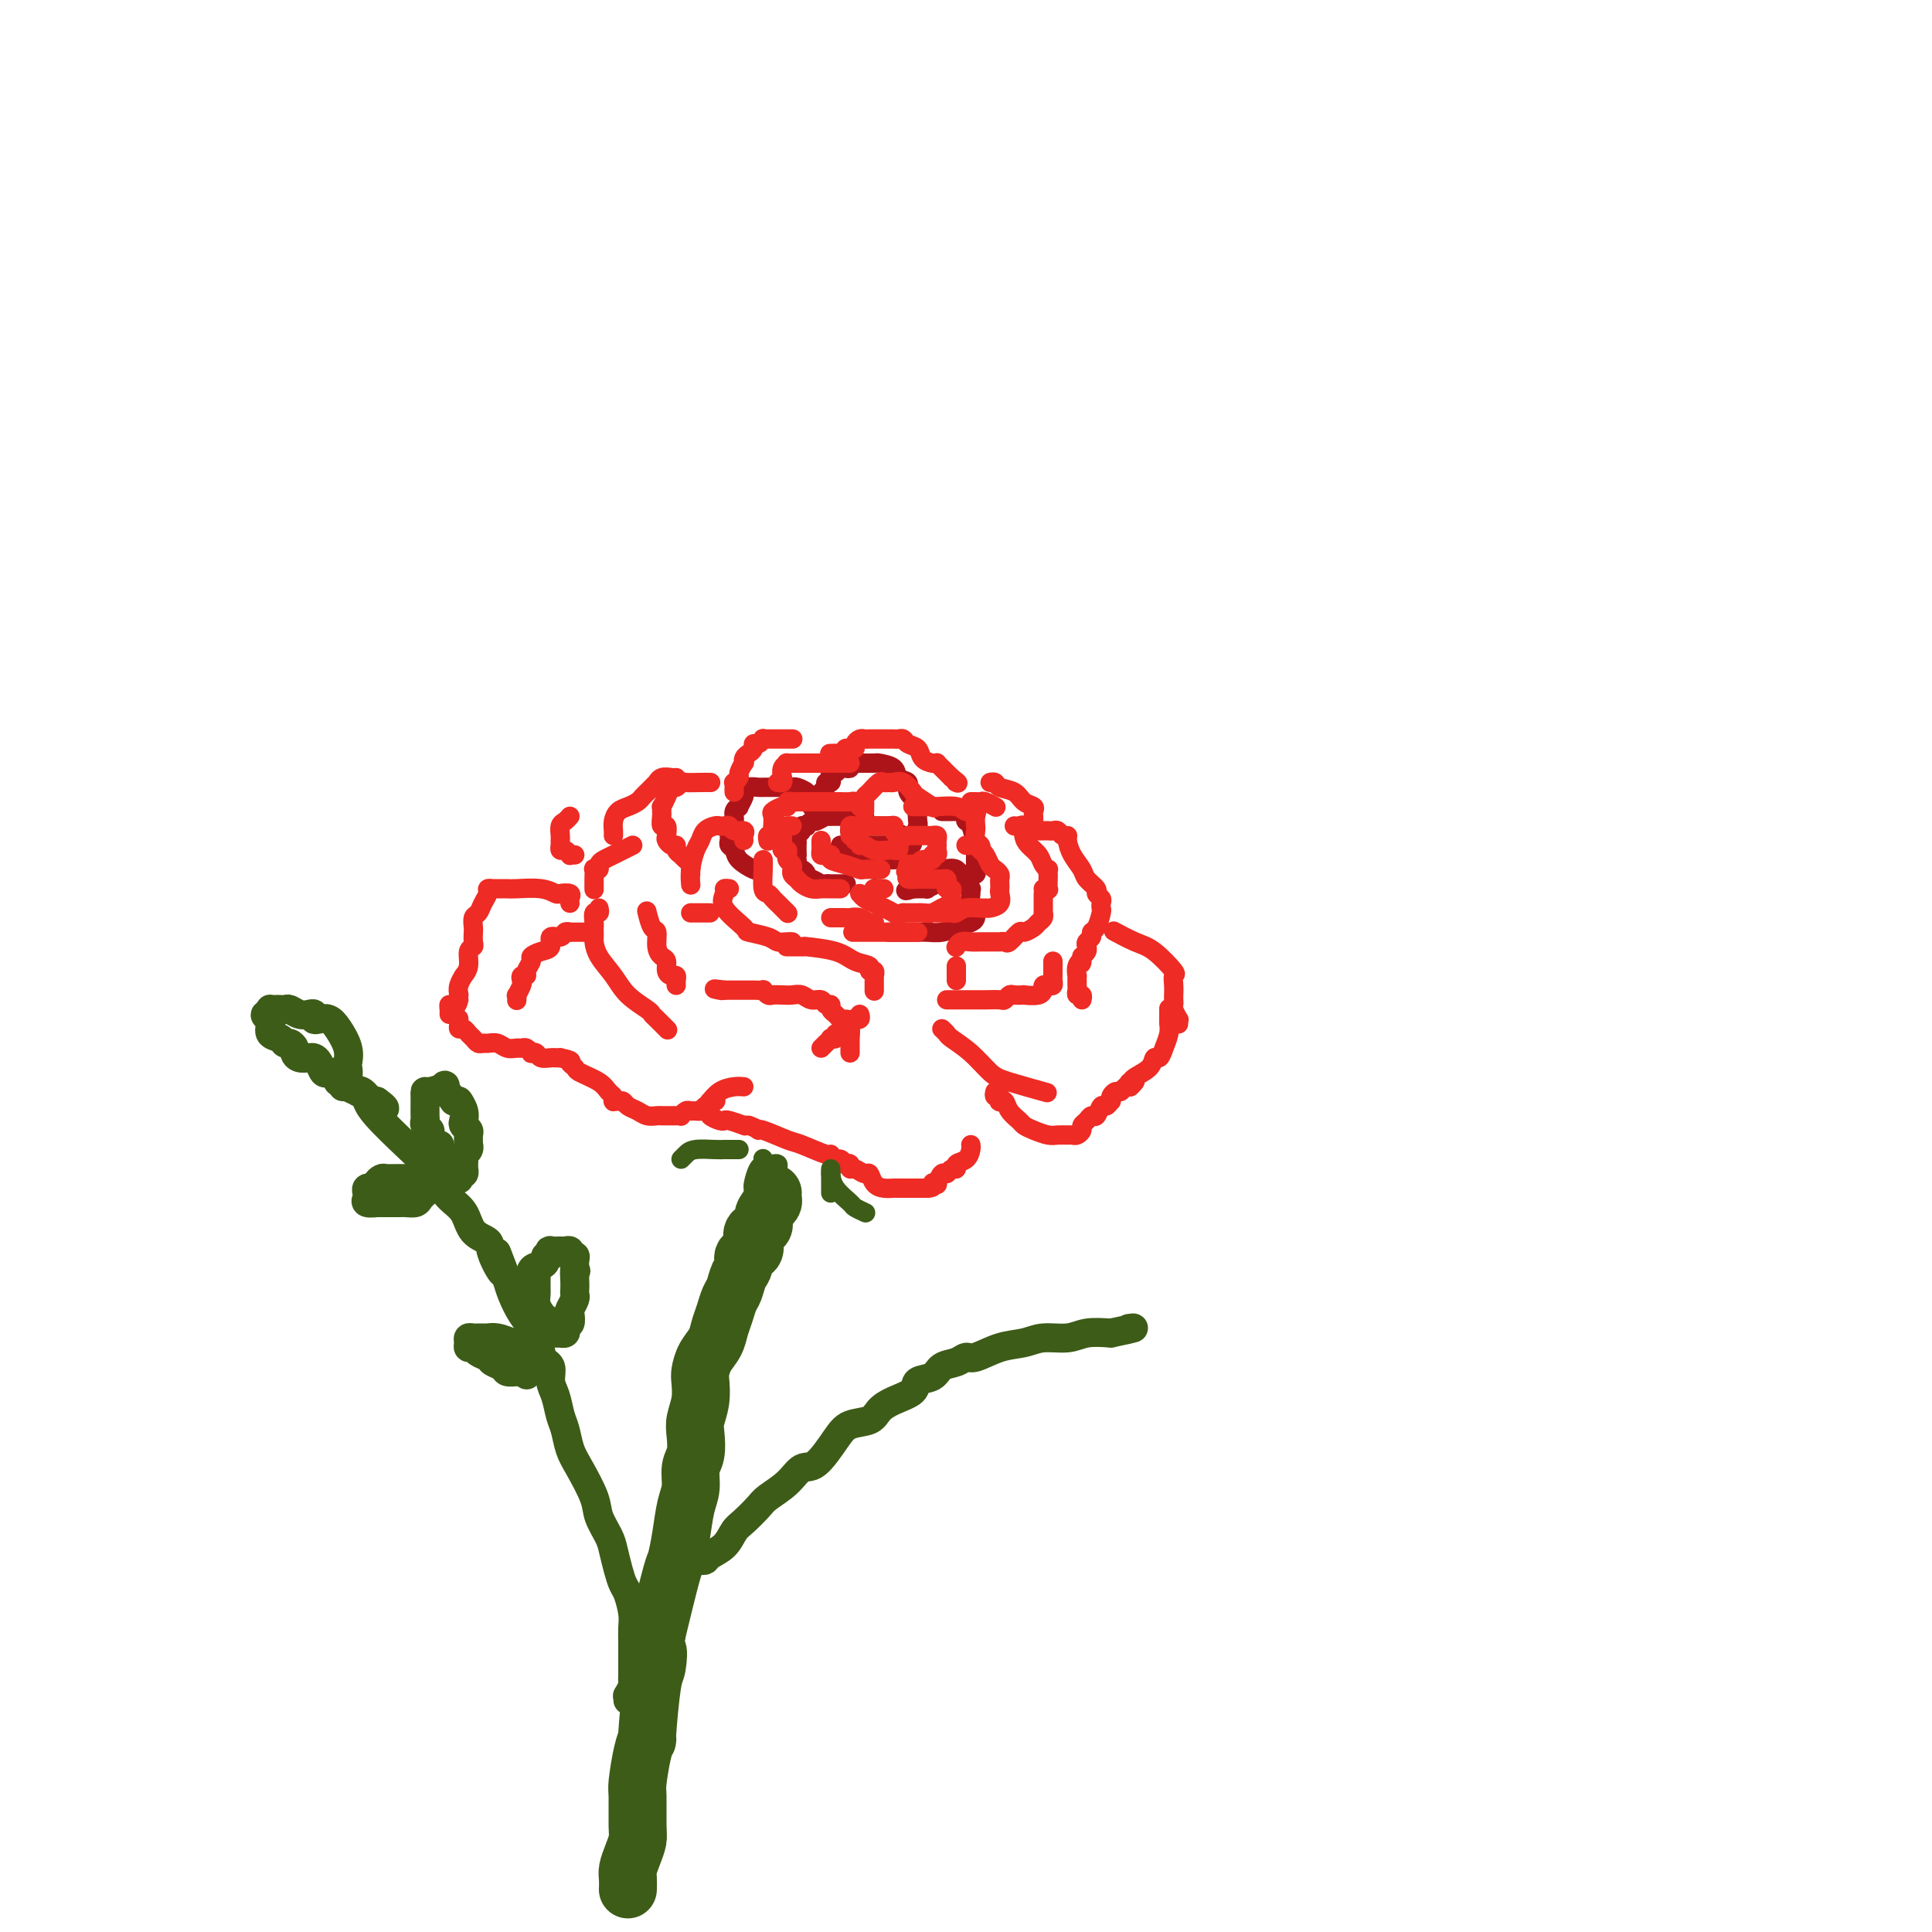 <svg viewBox='0 0 400 400' version='1.1' xmlns='http://www.w3.org/2000/svg' xmlns:xlink='http://www.w3.org/1999/xlink'><g fill='none' stroke='rgb(173,20,25)' stroke-width='4' stroke-linecap='round' stroke-linejoin='round'><path d='M179,169c-0.759,-0.000 -1.517,-0.000 -2,0c-0.483,0.000 -0.689,0.000 -1,0c-0.311,-0.000 -0.726,-0.001 -1,0c-0.274,0.001 -0.406,0.004 -1,0c-0.594,-0.004 -1.650,-0.016 -2,0c-0.350,0.016 0.007,0.061 0,0c-0.007,-0.061 -0.379,-0.226 -1,0c-0.621,0.226 -1.491,0.844 -2,1c-0.509,0.156 -0.657,-0.152 -1,0c-0.343,0.152 -0.880,0.762 -1,1c-0.120,0.238 0.178,0.105 0,0c-0.178,-0.105 -0.832,-0.182 -1,0c-0.168,0.182 0.151,0.622 0,1c-0.151,0.378 -0.773,0.695 -1,1c-0.227,0.305 -0.061,0.597 0,1c0.061,0.403 0.016,0.916 0,1c-0.016,0.084 -0.005,-0.262 0,0c0.005,0.262 0.002,1.131 0,2'/><path d='M165,177c-0.158,1.111 -0.052,0.889 0,1c0.052,0.111 0.052,0.556 0,1c-0.052,0.444 -0.156,0.889 0,1c0.156,0.111 0.570,-0.110 1,0c0.430,0.110 0.874,0.551 1,1c0.126,0.449 -0.068,0.905 0,1c0.068,0.095 0.398,-0.171 1,0c0.602,0.171 1.475,0.778 2,1c0.525,0.222 0.701,0.060 1,0c0.299,-0.060 0.719,-0.016 1,0c0.281,0.016 0.422,0.004 1,0c0.578,-0.004 1.594,-0.001 2,0c0.406,0.001 0.203,0.001 0,0'/><path d='M168,167c0.312,0.089 0.623,0.179 1,0c0.377,-0.179 0.818,-0.626 1,-1c0.182,-0.374 0.105,-0.674 0,-1c-0.105,-0.326 -0.238,-0.679 0,-1c0.238,-0.321 0.848,-0.612 1,-1c0.152,-0.388 -0.152,-0.874 0,-1c0.152,-0.126 0.762,0.106 1,0c0.238,-0.106 0.105,-0.550 0,-1c-0.105,-0.450 -0.182,-0.904 0,-1c0.182,-0.096 0.622,0.167 1,0c0.378,-0.167 0.693,-0.763 1,-1c0.307,-0.237 0.605,-0.116 1,0c0.395,0.116 0.888,0.227 1,0c0.112,-0.227 -0.155,-0.794 0,-1c0.155,-0.206 0.732,-0.053 1,0c0.268,0.053 0.227,0.007 1,0c0.773,-0.007 2.359,0.025 3,0c0.641,-0.025 0.338,-0.106 1,0c0.662,0.106 2.290,0.400 3,1c0.710,0.600 0.502,1.507 1,2c0.498,0.493 1.702,0.574 2,1c0.298,0.426 -0.312,1.198 0,2c0.312,0.802 1.545,1.635 2,2c0.455,0.365 0.132,0.263 0,1c-0.132,0.737 -0.074,2.314 0,3c0.074,0.686 0.164,0.482 0,1c-0.164,0.518 -0.582,1.759 -1,3'/><path d='M189,174c-0.167,1.333 -0.083,0.667 0,0'/><path d='M174,175c0.756,0.309 1.512,0.618 2,1c0.488,0.382 0.710,0.838 1,1c0.290,0.162 0.650,0.029 1,0c0.350,-0.029 0.689,0.045 1,0c0.311,-0.045 0.594,-0.208 1,0c0.406,0.208 0.936,0.788 1,1c0.064,0.212 -0.337,0.057 0,0c0.337,-0.057 1.414,-0.015 2,0c0.586,0.015 0.683,0.005 1,0c0.317,-0.005 0.856,-0.004 1,0c0.144,0.004 -0.105,0.012 0,0c0.105,-0.012 0.564,-0.045 1,0c0.436,0.045 0.848,0.166 1,0c0.152,-0.166 0.043,-0.619 0,-1c-0.043,-0.381 -0.022,-0.691 0,-1'/><path d='M187,176c2.009,-0.085 0.531,-0.796 0,-1c-0.531,-0.204 -0.113,0.099 0,0c0.113,-0.099 -0.077,-0.601 0,-1c0.077,-0.399 0.420,-0.695 0,-1c-0.420,-0.305 -1.603,-0.618 -2,-1c-0.397,-0.382 -0.007,-0.834 0,-1c0.007,-0.166 -0.369,-0.045 -1,0c-0.631,0.045 -1.518,0.016 -2,0c-0.482,-0.016 -0.560,-0.018 -1,0c-0.440,0.018 -1.242,0.056 -2,0c-0.758,-0.056 -1.473,-0.207 -2,0c-0.527,0.207 -0.865,0.774 -1,1c-0.135,0.226 -0.068,0.113 0,0'/><path d='M167,165c0.205,-0.309 0.411,-0.619 0,-1c-0.411,-0.381 -1.437,-0.834 -2,-1c-0.563,-0.166 -0.662,-0.044 -1,0c-0.338,0.044 -0.916,0.012 -1,0c-0.084,-0.012 0.328,-0.003 0,0c-0.328,0.003 -1.394,0.001 -2,0c-0.606,-0.001 -0.753,0.000 -1,0c-0.247,-0.000 -0.594,-0.001 -1,0c-0.406,0.001 -0.869,0.004 -1,0c-0.131,-0.004 0.071,-0.013 0,0c-0.071,0.013 -0.415,0.050 -1,0c-0.585,-0.050 -1.409,-0.186 -2,0c-0.591,0.186 -0.947,0.693 -1,1c-0.053,0.307 0.197,0.414 0,1c-0.197,0.586 -0.841,1.649 -1,2c-0.159,0.351 0.168,-0.012 0,0c-0.168,0.012 -0.830,0.398 -1,1c-0.170,0.602 0.150,1.418 0,2c-0.150,0.582 -0.772,0.929 -1,1c-0.228,0.071 -0.062,-0.136 0,0c0.062,0.136 0.020,0.613 0,1c-0.020,0.387 -0.018,0.684 0,1c0.018,0.316 0.054,0.652 0,1c-0.054,0.348 -0.197,0.706 0,1c0.197,0.294 0.733,0.522 1,1c0.267,0.478 0.264,1.206 1,2c0.736,0.794 2.210,1.656 3,2c0.790,0.344 0.895,0.172 1,0'/><path d='M157,180c1.000,1.167 0.500,0.583 0,0'/><path d='M195,168c0.341,0.000 0.683,0.000 1,0c0.317,-0.000 0.611,-0.001 1,0c0.389,0.001 0.875,0.003 1,0c0.125,-0.003 -0.111,-0.011 0,0c0.111,0.011 0.568,0.042 1,0c0.432,-0.042 0.837,-0.155 1,0c0.163,0.155 0.082,0.580 0,1c-0.082,0.420 -0.166,0.837 0,1c0.166,0.163 0.580,0.072 1,1c0.420,0.928 0.844,2.874 1,4c0.156,1.126 0.043,1.430 0,2c-0.043,0.570 -0.017,1.406 0,2c0.017,0.594 0.024,0.947 0,1c-0.024,0.053 -0.078,-0.193 0,0c0.078,0.193 0.290,0.826 0,1c-0.290,0.174 -1.082,-0.111 -2,0c-0.918,0.111 -1.962,0.618 -3,1c-1.038,0.382 -2.071,0.638 -3,1c-0.929,0.362 -1.754,0.829 -2,1c-0.246,0.171 0.089,0.046 0,0c-0.089,-0.046 -0.601,-0.012 -1,0c-0.399,0.012 -0.685,0.004 -1,0c-0.315,-0.004 -0.657,-0.002 -1,0'/><path d='M189,184c-2.244,0.778 -1.356,0.222 -1,0c0.356,-0.222 0.178,-0.111 0,0'/><path d='M192,180c0.281,-0.017 0.563,-0.033 1,0c0.437,0.033 1.030,0.117 2,0c0.970,-0.117 2.316,-0.434 3,0c0.684,0.434 0.705,1.618 1,2c0.295,0.382 0.864,-0.039 1,0c0.136,0.039 -0.161,0.539 0,1c0.161,0.461 0.779,0.883 1,1c0.221,0.117 0.045,-0.071 0,0c-0.045,0.071 0.041,0.400 0,1c-0.041,0.600 -0.208,1.470 0,2c0.208,0.530 0.793,0.719 1,1c0.207,0.281 0.037,0.653 0,1c-0.037,0.347 0.061,0.667 0,1c-0.061,0.333 -0.279,0.678 -1,1c-0.721,0.322 -1.943,0.622 -3,1c-1.057,0.378 -1.947,0.833 -3,1c-1.053,0.167 -2.268,0.045 -3,0c-0.732,-0.045 -0.980,-0.012 -2,0c-1.020,0.012 -2.813,0.003 -4,0c-1.187,-0.003 -1.768,-0.001 -2,0c-0.232,0.001 -0.116,0.000 0,0'/><path d='M184,175c-0.485,-0.000 -0.970,-0.000 -1,0c-0.030,0.000 0.396,0.000 0,0c-0.396,-0.000 -1.613,-0.000 -2,0c-0.387,0.000 0.055,0.000 0,0c-0.055,-0.000 -0.607,-0.001 -1,0c-0.393,0.001 -0.627,0.003 -1,0c-0.373,-0.003 -0.885,-0.012 -1,0c-0.115,0.012 0.165,0.044 0,0c-0.165,-0.044 -0.777,-0.166 -1,0c-0.223,0.166 -0.056,0.619 0,1c0.056,0.381 0.003,0.690 0,1c-0.003,0.310 0.046,0.623 0,1c-0.046,0.377 -0.185,0.819 0,1c0.185,0.181 0.694,0.101 1,0c0.306,-0.101 0.408,-0.223 1,0c0.592,0.223 1.674,0.792 2,1c0.326,0.208 -0.105,0.056 0,0c0.105,-0.056 0.744,-0.016 1,0c0.256,0.016 0.128,0.008 0,0'/></g>
<g fill='none' stroke='rgb(238,43,36)' stroke-width='4' stroke-linecap='round' stroke-linejoin='round'><path d='M177,174c0.443,-0.121 0.885,-0.243 1,0c0.115,0.243 -0.099,0.850 0,1c0.099,0.150 0.509,-0.156 1,0c0.491,0.156 1.064,0.775 2,1c0.936,0.225 2.237,0.056 3,0c0.763,-0.056 0.989,-0.000 1,0c0.011,0.000 -0.193,-0.055 0,0c0.193,0.055 0.784,0.221 1,0c0.216,-0.221 0.058,-0.829 0,-1c-0.058,-0.171 -0.017,0.094 0,0c0.017,-0.094 0.008,-0.547 0,-1'/><path d='M186,174c1.452,-0.182 0.583,-0.637 0,-1c-0.583,-0.363 -0.881,-0.633 -1,-1c-0.119,-0.367 -0.059,-0.830 0,-1c0.059,-0.170 0.118,-0.045 0,0c-0.118,0.045 -0.413,0.012 -1,0c-0.587,-0.012 -1.467,-0.003 -2,0c-0.533,0.003 -0.720,0.001 -1,0c-0.280,-0.001 -0.653,-0.001 -1,0c-0.347,0.001 -0.667,0.003 -1,0c-0.333,-0.003 -0.678,-0.011 -1,0c-0.322,0.011 -0.622,0.042 -1,0c-0.378,-0.042 -0.833,-0.155 -1,0c-0.167,0.155 -0.045,0.580 0,1c0.045,0.420 0.013,0.834 0,1c-0.013,0.166 -0.006,0.083 0,0'/><path d='M170,174c0.002,0.445 0.003,0.890 0,1c-0.003,0.110 -0.011,-0.115 0,0c0.011,0.115 0.039,0.570 0,1c-0.039,0.430 -0.146,0.836 0,1c0.146,0.164 0.544,0.086 1,0c0.456,-0.086 0.971,-0.181 1,0c0.029,0.181 -0.426,0.637 0,1c0.426,0.363 1.733,0.633 3,1c1.267,0.367 2.494,0.830 3,1c0.506,0.170 0.290,0.046 1,0c0.710,-0.046 2.346,-0.013 3,0c0.654,0.013 0.327,0.007 0,0'/><path d='M188,173c0.333,0.000 0.666,0.000 1,0c0.334,-0.000 0.668,-0.001 1,0c0.332,0.001 0.663,0.003 1,0c0.337,-0.003 0.679,-0.011 1,0c0.321,0.011 0.622,0.041 1,0c0.378,-0.041 0.833,-0.152 1,0c0.167,0.152 0.046,0.567 0,1c-0.046,0.433 -0.017,0.886 0,1c0.017,0.114 0.020,-0.109 0,0c-0.020,0.109 -0.065,0.550 0,1c0.065,0.450 0.239,0.909 0,1c-0.239,0.091 -0.890,-0.186 -1,0c-0.110,0.186 0.321,0.834 0,1c-0.321,0.166 -1.393,-0.149 -2,0c-0.607,0.149 -0.750,0.762 -1,1c-0.250,0.238 -0.606,0.103 -1,0c-0.394,-0.103 -0.827,-0.172 -1,0c-0.173,0.172 -0.087,0.586 0,1'/><path d='M188,180c-0.937,1.038 -0.278,0.135 0,0c0.278,-0.135 0.177,0.500 0,1c-0.177,0.500 -0.430,0.866 0,1c0.430,0.134 1.544,0.036 2,0c0.456,-0.036 0.255,-0.010 1,0c0.745,0.010 2.434,0.005 3,0c0.566,-0.005 0.007,-0.012 0,0c-0.007,0.012 0.538,0.041 1,0c0.462,-0.041 0.842,-0.152 1,0c0.158,0.152 0.094,0.565 0,1c-0.094,0.435 -0.220,0.890 0,1c0.220,0.110 0.785,-0.125 1,0c0.215,0.125 0.080,0.612 0,1c-0.080,0.388 -0.105,0.678 0,1c0.105,0.322 0.340,0.675 0,1c-0.340,0.325 -1.253,0.623 -2,1c-0.747,0.377 -1.327,0.833 -2,1c-0.673,0.167 -1.440,0.045 -2,0c-0.560,-0.045 -0.913,-0.012 -1,0c-0.087,0.012 0.092,0.003 0,0c-0.092,-0.003 -0.455,-0.001 -1,0c-0.545,0.001 -1.273,0.000 -2,0'/><path d='M187,189c-1.785,0.419 -1.249,0.466 -2,0c-0.751,-0.466 -2.789,-1.444 -4,-2c-1.211,-0.556 -1.595,-0.688 -2,-1c-0.405,-0.312 -0.830,-0.803 -1,-1c-0.170,-0.197 -0.085,-0.098 0,0'/><path d='M181,184c-0.083,0.000 -0.167,0.000 0,0c0.167,0.000 0.583,0.000 1,0c0.417,0.000 0.833,0.000 1,0c0.167,0.000 0.083,0.000 0,0'/><path d='M174,184c-0.358,-0.002 -0.716,-0.003 -1,0c-0.284,0.003 -0.496,0.012 -1,0c-0.504,-0.012 -1.302,-0.044 -2,0c-0.698,0.044 -1.297,0.166 -2,0c-0.703,-0.166 -1.509,-0.618 -2,-1c-0.491,-0.382 -0.666,-0.694 -1,-1c-0.334,-0.306 -0.825,-0.607 -1,-1c-0.175,-0.393 -0.033,-0.880 0,-1c0.033,-0.120 -0.044,0.127 0,0c0.044,-0.127 0.209,-0.626 0,-1c-0.209,-0.374 -0.792,-0.621 -1,-1c-0.208,-0.379 -0.042,-0.890 0,-1c0.042,-0.110 -0.041,0.182 0,0c0.041,-0.182 0.207,-0.836 0,-1c-0.207,-0.164 -0.788,0.163 -1,0c-0.212,-0.163 -0.057,-0.814 0,-1c0.057,-0.186 0.015,0.095 0,0c-0.015,-0.095 -0.004,-0.564 0,-1c0.004,-0.436 0.001,-0.839 0,-1c-0.001,-0.161 -0.001,-0.081 0,0'/><path d='M164,171c-0.334,-0.017 -0.668,-0.034 -1,0c-0.332,0.034 -0.663,0.118 -1,0c-0.337,-0.118 -0.679,-0.438 -1,0c-0.321,0.438 -0.622,1.633 -1,2c-0.378,0.367 -0.832,-0.093 -1,0c-0.168,0.093 -0.048,0.741 0,1c0.048,0.259 0.024,0.130 0,0'/><path d='M160,173c-0.001,-0.295 -0.002,-0.589 0,-1c0.002,-0.411 0.007,-0.937 0,-1c-0.007,-0.063 -0.026,0.338 0,0c0.026,-0.338 0.097,-1.415 0,-2c-0.097,-0.585 -0.363,-0.679 0,-1c0.363,-0.321 1.354,-0.871 2,-1c0.646,-0.129 0.947,0.162 1,0c0.053,-0.162 -0.140,-0.775 0,-1c0.140,-0.225 0.615,-0.060 1,0c0.385,0.060 0.681,0.016 1,0c0.319,-0.016 0.662,-0.004 1,0c0.338,0.004 0.671,0.001 1,0c0.329,-0.001 0.654,-0.000 1,0c0.346,0.000 0.712,0.000 1,0c0.288,-0.000 0.497,-0.001 1,0c0.503,0.001 1.301,0.004 2,0c0.699,-0.004 1.298,-0.015 2,0c0.702,0.015 1.508,0.056 2,0c0.492,-0.056 0.671,-0.207 1,0c0.329,0.207 0.808,0.774 1,1c0.192,0.226 0.096,0.113 0,0'/><path d='M179,168c0.001,-0.446 0.002,-0.892 0,-1c-0.002,-0.108 -0.008,0.121 0,0c0.008,-0.121 0.029,-0.593 0,-1c-0.029,-0.407 -0.110,-0.750 0,-1c0.110,-0.250 0.410,-0.406 1,-1c0.590,-0.594 1.470,-1.625 2,-2c0.530,-0.375 0.710,-0.093 1,0c0.290,0.093 0.691,-0.001 1,0c0.309,0.001 0.525,0.099 1,0c0.475,-0.099 1.210,-0.394 2,0c0.790,0.394 1.634,1.477 2,2c0.366,0.523 0.252,0.487 1,1c0.748,0.513 2.356,1.575 3,2c0.644,0.425 0.322,0.212 0,0'/><path d='M189,167c0.228,0.002 0.455,0.005 1,0c0.545,-0.005 1.407,-0.016 2,0c0.593,0.016 0.915,0.059 2,0c1.085,-0.059 2.932,-0.219 4,0c1.068,0.219 1.358,0.817 2,1c0.642,0.183 1.635,-0.049 2,0c0.365,0.049 0.102,0.380 0,1c-0.102,0.620 -0.041,1.529 0,2c0.041,0.471 0.064,0.505 0,1c-0.064,0.495 -0.213,1.452 0,2c0.213,0.548 0.788,0.686 1,1c0.212,0.314 0.061,0.804 0,1c-0.061,0.196 -0.030,0.098 0,0'/><path d='M200,175c0.333,0.026 0.667,0.052 1,0c0.333,-0.052 0.666,-0.183 1,0c0.334,0.183 0.668,0.679 1,1c0.332,0.321 0.663,0.467 1,1c0.337,0.533 0.679,1.452 1,2c0.321,0.548 0.622,0.724 1,1c0.378,0.276 0.833,0.650 1,1c0.167,0.350 0.047,0.675 0,1c-0.047,0.325 -0.019,0.651 0,1c0.019,0.349 0.030,0.720 0,1c-0.030,0.280 -0.100,0.468 0,1c0.100,0.532 0.371,1.410 0,2c-0.371,0.590 -1.384,0.894 -2,1c-0.616,0.106 -0.833,0.014 -1,0c-0.167,-0.014 -0.282,0.049 -1,0c-0.718,-0.049 -2.037,-0.209 -3,0c-0.963,0.209 -1.568,0.788 -2,1c-0.432,0.212 -0.690,0.057 -1,0c-0.310,-0.057 -0.671,-0.015 -1,0c-0.329,0.015 -0.627,0.004 -1,0c-0.373,-0.004 -0.821,-0.001 -1,0c-0.179,0.001 -0.090,0.001 0,0'/><path d='M190,193c-0.219,0.000 -0.439,0.000 -1,0c-0.561,0.000 -1.464,0.000 -2,0c-0.536,0.000 -0.705,0.000 -1,0c-0.295,0.000 -0.717,0.000 -1,0c-0.283,0.000 -0.426,0.000 -1,0c-0.574,0.000 -1.578,0.000 -3,0c-1.422,0.000 -3.264,0.000 -4,0c-0.736,0.000 -0.368,0.000 0,0'/><path d='M181,192c0.067,-0.453 0.134,-0.906 0,-1c-0.134,-0.094 -0.470,0.171 -1,0c-0.530,-0.171 -1.255,-0.778 -2,-1c-0.745,-0.222 -1.510,-0.060 -2,0c-0.490,0.060 -0.706,0.016 -1,0c-0.294,-0.016 -0.666,-0.004 -1,0c-0.334,0.004 -0.628,0.001 -1,0c-0.372,-0.001 -0.820,-0.000 -1,0c-0.180,0.000 -0.090,0.000 0,0'/><path d='M163,189c0.089,0.089 0.179,0.178 0,0c-0.179,-0.178 -0.626,-0.622 -1,-1c-0.374,-0.378 -0.675,-0.689 -1,-1c-0.325,-0.311 -0.676,-0.623 -1,-1c-0.324,-0.377 -0.623,-0.819 -1,-1c-0.377,-0.181 -0.833,-0.100 -1,-1c-0.167,-0.900 -0.045,-2.781 0,-4c0.045,-1.219 0.013,-1.777 0,-2c-0.013,-0.223 -0.006,-0.112 0,0'/><path d='M161,162c0.413,0.061 0.826,0.121 1,0c0.174,-0.121 0.108,-0.425 0,-1c-0.108,-0.575 -0.258,-1.422 0,-2c0.258,-0.578 0.925,-0.887 1,-1c0.075,-0.113 -0.443,-0.030 0,0c0.443,0.030 1.845,0.008 3,0c1.155,-0.008 2.061,-0.002 3,0c0.939,0.002 1.912,0.001 3,0c1.088,-0.001 2.293,-0.000 3,0c0.707,0.000 0.916,0.000 1,0c0.084,-0.000 0.042,-0.000 0,0'/><path d='M154,174c-0.054,-0.301 -0.108,-0.603 0,-1c0.108,-0.397 0.380,-0.891 0,-1c-0.380,-0.109 -1.410,0.166 -2,0c-0.590,-0.166 -0.739,-0.775 -1,-1c-0.261,-0.225 -0.633,-0.068 -1,0c-0.367,0.068 -0.728,0.047 -1,0c-0.272,-0.047 -0.455,-0.120 -1,0c-0.545,0.120 -1.453,0.432 -2,1c-0.547,0.568 -0.735,1.393 -1,2c-0.265,0.607 -0.607,0.998 -1,2c-0.393,1.002 -0.837,2.616 -1,4c-0.163,1.384 -0.047,2.538 0,3c0.047,0.462 0.023,0.231 0,0'/><path d='M151,184c-0.455,-0.053 -0.910,-0.106 -1,0c-0.090,0.106 0.186,0.371 0,1c-0.186,0.629 -0.832,1.622 0,3c0.832,1.378 3.144,3.140 4,4c0.856,0.860 0.258,0.819 1,1c0.742,0.181 2.826,0.584 4,1c1.174,0.416 1.438,0.843 2,1c0.562,0.157 1.420,0.042 2,0c0.580,-0.042 0.880,-0.012 1,0c0.120,0.012 0.060,0.006 0,0'/><path d='M163,196c-0.155,0.001 -0.309,0.002 0,0c0.309,-0.002 1.082,-0.008 2,0c0.918,0.008 1.981,0.029 2,0c0.019,-0.029 -1.005,-0.109 0,0c1.005,0.109 4.038,0.406 6,1c1.962,0.594 2.851,1.483 4,2c1.149,0.517 2.557,0.660 3,1c0.443,0.340 -0.077,0.878 0,1c0.077,0.122 0.753,-0.170 1,0c0.247,0.170 0.066,0.802 0,1c-0.066,0.198 -0.018,-0.040 0,0c0.018,0.040 0.005,0.357 0,1c-0.005,0.643 -0.001,1.612 0,2c0.001,0.388 0.001,0.194 0,0'/><path d='M147,189c-0.303,0.000 -0.607,0.000 -1,0c-0.393,0.000 -0.876,0.000 -1,0c-0.124,0.000 0.111,0.000 0,0c-0.111,0.000 -0.568,0.000 -1,0c-0.432,0.000 -0.838,0.000 -1,0c-0.162,0.000 -0.081,0.000 0,0'/><path d='M143,181c0.006,-0.447 0.012,-0.894 0,-1c-0.012,-0.106 -0.041,0.130 0,0c0.041,-0.130 0.150,-0.626 0,-1c-0.150,-0.374 -0.561,-0.626 -1,-1c-0.439,-0.374 -0.905,-0.870 -1,-1c-0.095,-0.130 0.181,0.105 0,0c-0.181,-0.105 -0.819,-0.552 -1,-1c-0.181,-0.448 0.096,-0.899 0,-1c-0.096,-0.101 -0.565,0.146 -1,0c-0.435,-0.146 -0.834,-0.687 -1,-1c-0.166,-0.313 -0.097,-0.398 0,-1c0.097,-0.602 0.222,-1.721 0,-2c-0.222,-0.279 -0.792,0.280 -1,0c-0.208,-0.280 -0.053,-1.401 0,-2c0.053,-0.599 0.003,-0.676 0,-1c-0.003,-0.324 0.041,-0.895 0,-1c-0.041,-0.105 -0.165,0.255 0,0c0.165,-0.255 0.620,-1.126 1,-2c0.380,-0.874 0.686,-1.751 1,-2c0.314,-0.249 0.638,0.129 1,0c0.362,-0.129 0.763,-0.767 1,-1c0.237,-0.233 0.311,-0.063 1,0c0.689,0.063 1.993,0.017 3,0c1.007,-0.017 1.716,-0.005 2,0c0.284,0.005 0.142,0.002 0,0'/><path d='M152,164c-0.009,-0.302 -0.017,-0.604 0,-1c0.017,-0.396 0.061,-0.884 0,-1c-0.061,-0.116 -0.226,0.142 0,0c0.226,-0.142 0.845,-0.682 1,-1c0.155,-0.318 -0.152,-0.414 0,-1c0.152,-0.586 0.763,-1.662 1,-2c0.237,-0.338 0.101,0.063 0,0c-0.101,-0.063 -0.168,-0.590 0,-1c0.168,-0.410 0.571,-0.702 1,-1c0.429,-0.298 0.884,-0.602 1,-1c0.116,-0.398 -0.108,-0.891 0,-1c0.108,-0.109 0.547,0.167 1,0c0.453,-0.167 0.921,-0.777 1,-1c0.079,-0.223 -0.232,-0.060 0,0c0.232,0.060 1.008,0.016 1,0c-0.008,-0.016 -0.801,-0.004 0,0c0.801,0.004 3.194,0.001 4,0c0.806,-0.001 0.025,-0.000 0,0c-0.025,0.000 0.707,0.000 1,0c0.293,-0.000 0.146,-0.000 0,0'/><path d='M172,156c-0.194,0.008 -0.388,0.016 0,0c0.388,-0.016 1.357,-0.057 2,0c0.643,0.057 0.961,0.212 1,0c0.039,-0.212 -0.201,-0.792 0,-1c0.201,-0.208 0.841,-0.046 1,0c0.159,0.046 -0.165,-0.026 0,0c0.165,0.026 0.817,0.151 1,0c0.183,-0.151 -0.104,-0.576 0,-1c0.104,-0.424 0.601,-0.846 1,-1c0.399,-0.154 0.702,-0.041 1,0c0.298,0.041 0.590,0.011 1,0c0.410,-0.011 0.936,-0.003 1,0c0.064,0.003 -0.334,0.001 0,0c0.334,-0.001 1.399,-0.001 2,0c0.601,0.001 0.737,0.004 1,0c0.263,-0.004 0.652,-0.013 1,0c0.348,0.013 0.656,0.049 1,0c0.344,-0.049 0.726,-0.181 1,0c0.274,0.181 0.442,0.676 1,1c0.558,0.324 1.508,0.479 2,1c0.492,0.521 0.526,1.410 1,2c0.474,0.590 1.387,0.882 2,1c0.613,0.118 0.927,0.063 1,0c0.073,-0.063 -0.096,-0.132 0,0c0.096,0.132 0.456,0.466 1,1c0.544,0.534 1.272,1.267 2,2'/><path d='M197,161c1.929,1.464 1.250,1.125 1,1c-0.250,-0.125 -0.071,-0.036 0,0c0.071,0.036 0.036,0.018 0,0'/><path d='M201,166c0.324,-0.008 0.648,-0.016 1,0c0.352,0.016 0.734,0.056 1,0c0.266,-0.056 0.418,-0.207 1,0c0.582,0.207 1.595,0.774 2,1c0.405,0.226 0.203,0.113 0,0'/><path d='M210,171c0.305,0.048 0.610,0.096 1,0c0.390,-0.096 0.864,-0.334 1,0c0.136,0.334 -0.065,1.242 0,2c0.065,0.758 0.396,1.365 1,2c0.604,0.635 1.482,1.298 2,2c0.518,0.702 0.675,1.444 1,2c0.325,0.556 0.819,0.927 1,1c0.181,0.073 0.050,-0.152 0,0c-0.050,0.152 -0.017,0.682 0,1c0.017,0.318 0.018,0.425 0,1c-0.018,0.575 -0.056,1.618 0,2c0.056,0.382 0.208,0.103 0,0c-0.208,-0.103 -0.774,-0.029 -1,0c-0.226,0.029 -0.113,0.015 0,0'/><path d='M216,185c0.001,0.764 0.001,1.528 0,2c-0.001,0.472 -0.004,0.651 0,1c0.004,0.349 0.013,0.867 0,1c-0.013,0.133 -0.049,-0.118 0,0c0.049,0.118 0.183,0.604 0,1c-0.183,0.396 -0.683,0.702 -1,1c-0.317,0.298 -0.452,0.588 -1,1c-0.548,0.412 -1.510,0.948 -2,1c-0.490,0.052 -0.508,-0.378 -1,0c-0.492,0.378 -1.458,1.565 -2,2c-0.542,0.435 -0.659,0.116 -1,0c-0.341,-0.116 -0.906,-0.031 -1,0c-0.094,0.031 0.284,0.007 0,0c-0.284,-0.007 -1.228,0.002 -2,0c-0.772,-0.002 -1.370,-0.014 -2,0c-0.630,0.014 -1.293,0.055 -2,0c-0.707,-0.055 -1.460,-0.207 -2,0c-0.540,0.207 -0.869,0.773 -1,1c-0.131,0.227 -0.066,0.113 0,0'/><path d='M198,200c0.000,0.301 0.000,0.603 0,1c0.000,0.397 0.000,0.890 0,1c0.000,0.110 0.000,-0.163 0,0c0.000,0.163 0.000,0.761 0,1c0.000,0.239 0.000,0.120 0,0'/><path d='M218,199c0.000,0.334 0.001,0.667 0,1c-0.001,0.333 -0.003,0.664 0,1c0.003,0.336 0.011,0.677 0,1c-0.011,0.323 -0.042,0.626 0,1c0.042,0.374 0.155,0.817 0,1c-0.155,0.183 -0.578,0.105 -1,0c-0.422,-0.105 -0.843,-0.238 -1,0c-0.157,0.238 -0.051,0.848 0,1c0.051,0.152 0.045,-0.155 0,0c-0.045,0.155 -0.130,0.773 -1,1c-0.870,0.227 -2.524,0.065 -3,0c-0.476,-0.065 0.225,-0.031 0,0c-0.225,0.031 -1.375,0.061 -2,0c-0.625,-0.061 -0.723,-0.212 -1,0c-0.277,0.212 -0.732,0.789 -1,1c-0.268,0.211 -0.348,0.057 -1,0c-0.652,-0.057 -1.876,-0.015 -3,0c-1.124,0.015 -2.147,0.004 -3,0c-0.853,-0.004 -1.535,-0.001 -2,0c-0.465,0.001 -0.712,0.000 -1,0c-0.288,-0.000 -0.616,-0.000 -1,0c-0.384,0.000 -0.824,0.000 -1,0c-0.176,-0.000 -0.088,-0.000 0,0'/><path d='M178,210c0.119,0.414 0.238,0.828 0,1c-0.238,0.172 -0.833,0.103 -1,0c-0.167,-0.103 0.095,-0.239 0,0c-0.095,0.239 -0.546,0.853 -1,1c-0.454,0.147 -0.910,-0.172 -1,0c-0.090,0.172 0.187,0.834 0,1c-0.187,0.166 -0.839,-0.166 -1,0c-0.161,0.166 0.168,0.828 0,1c-0.168,0.172 -0.832,-0.147 -1,0c-0.168,0.147 0.162,0.761 0,1c-0.162,0.239 -0.814,0.103 -1,0c-0.186,-0.103 0.094,-0.172 0,0c-0.094,0.172 -0.564,0.585 -1,1c-0.436,0.415 -0.839,0.833 -1,1c-0.161,0.167 -0.081,0.084 0,0'/><path d='M176,218c-0.002,-0.174 -0.003,-0.348 0,-1c0.003,-0.652 0.012,-1.782 0,-2c-0.012,-0.218 -0.044,0.474 0,0c0.044,-0.474 0.166,-2.116 0,-3c-0.166,-0.884 -0.618,-1.012 -1,-1c-0.382,0.012 -0.694,0.162 -1,0c-0.306,-0.162 -0.606,-0.636 -1,-1c-0.394,-0.364 -0.882,-0.618 -1,-1c-0.118,-0.382 0.134,-0.891 0,-1c-0.134,-0.109 -0.655,0.181 -1,0c-0.345,-0.181 -0.515,-0.833 -1,-1c-0.485,-0.167 -1.286,0.151 -2,0c-0.714,-0.151 -1.343,-0.772 -2,-1c-0.657,-0.228 -1.343,-0.065 -2,0c-0.657,0.065 -1.285,0.031 -2,0c-0.715,-0.031 -1.518,-0.061 -2,0c-0.482,0.061 -0.644,0.212 -1,0c-0.356,-0.212 -0.907,-0.789 -1,-1c-0.093,-0.211 0.273,-0.057 0,0c-0.273,0.057 -1.187,0.015 -2,0c-0.813,-0.015 -1.527,-0.004 -2,0c-0.473,0.004 -0.704,0.001 -1,0c-0.296,-0.001 -0.657,-0.000 -1,0c-0.343,0.000 -0.670,0.000 -1,0c-0.330,-0.000 -0.665,-0.000 -1,0'/><path d='M150,205c-3.489,-0.467 -1.711,-0.133 -1,0c0.711,0.133 0.356,0.067 0,0'/><path d='M140,204c-0.022,-0.305 -0.044,-0.610 0,-1c0.044,-0.390 0.153,-0.863 0,-1c-0.153,-0.137 -0.567,0.064 -1,0c-0.433,-0.064 -0.886,-0.392 -1,-1c-0.114,-0.608 0.110,-1.494 0,-2c-0.110,-0.506 -0.555,-0.630 -1,-1c-0.445,-0.370 -0.890,-0.986 -1,-2c-0.110,-1.014 0.115,-2.426 0,-3c-0.115,-0.574 -0.569,-0.308 -1,-1c-0.431,-0.692 -0.837,-2.340 -1,-3c-0.163,-0.660 -0.081,-0.330 0,0'/><path d='M131,175c-0.671,0.334 -1.342,0.667 -2,1c-0.658,0.333 -1.305,0.664 -2,1c-0.695,0.336 -1.440,0.677 -2,1c-0.560,0.323 -0.935,0.628 -1,1c-0.065,0.372 0.179,0.811 0,1c-0.179,0.189 -0.780,0.128 -1,0c-0.220,-0.128 -0.059,-0.323 0,0c0.059,0.323 0.016,1.164 0,2c-0.016,0.836 -0.005,1.667 0,2c0.005,0.333 0.002,0.166 0,0'/><path d='M124,188c0.113,0.477 0.226,0.954 0,1c-0.226,0.046 -0.793,-0.338 -1,0c-0.207,0.338 -0.056,1.399 0,2c0.056,0.601 0.016,0.744 0,1c-0.016,0.256 -0.009,0.627 0,1c0.009,0.373 0.020,0.750 0,1c-0.020,0.250 -0.072,0.375 0,1c0.072,0.625 0.268,1.750 1,3c0.732,1.250 2.002,2.624 3,4c0.998,1.376 1.725,2.754 3,4c1.275,1.246 3.099,2.359 4,3c0.901,0.641 0.881,0.811 1,1c0.119,0.189 0.378,0.397 1,1c0.622,0.603 1.606,1.601 2,2c0.394,0.399 0.197,0.200 0,0'/><path d='M212,173c-0.089,-0.423 -0.179,-0.845 0,-1c0.179,-0.155 0.625,-0.042 1,0c0.375,0.042 0.678,0.011 1,0c0.322,-0.011 0.664,-0.004 1,0c0.336,0.004 0.667,0.005 1,0c0.333,-0.005 0.667,-0.016 1,0c0.333,0.016 0.663,0.058 1,0c0.337,-0.058 0.681,-0.217 1,0c0.319,0.217 0.614,0.810 1,1c0.386,0.190 0.861,-0.024 1,0c0.139,0.024 -0.060,0.286 0,1c0.060,0.714 0.379,1.879 1,3c0.621,1.121 1.543,2.198 2,3c0.457,0.802 0.448,1.328 1,2c0.552,0.672 1.664,1.490 2,2c0.336,0.510 -0.105,0.712 0,1c0.105,0.288 0.758,0.662 1,1c0.242,0.338 0.075,0.640 0,1c-0.075,0.360 -0.058,0.779 0,1c0.058,0.221 0.155,0.244 0,1c-0.155,0.756 -0.564,2.244 -1,3c-0.436,0.756 -0.901,0.780 -1,1c-0.099,0.220 0.167,0.636 0,1c-0.167,0.364 -0.766,0.675 -1,1c-0.234,0.325 -0.101,0.664 0,1c0.101,0.336 0.172,0.667 0,1c-0.172,0.333 -0.586,0.666 -1,1'/><path d='M224,198c-0.403,2.365 0.088,1.278 0,1c-0.088,-0.278 -0.756,0.254 -1,1c-0.244,0.746 -0.065,1.705 0,2c0.065,0.295 0.016,-0.075 0,0c-0.016,0.075 -0.001,0.593 0,1c0.001,0.407 -0.014,0.701 0,1c0.014,0.299 0.056,0.602 0,1c-0.056,0.398 -0.211,0.890 0,1c0.211,0.110 0.788,-0.163 1,0c0.212,0.163 0.061,0.761 0,1c-0.061,0.239 -0.030,0.120 0,0'/><path d='M214,170c0.014,-0.336 0.027,-0.671 0,-1c-0.027,-0.329 -0.095,-0.651 0,-1c0.095,-0.349 0.352,-0.724 0,-1c-0.352,-0.276 -1.313,-0.452 -2,-1c-0.687,-0.548 -1.098,-1.467 -2,-2c-0.902,-0.533 -2.293,-0.679 -3,-1c-0.707,-0.321 -0.729,-0.817 -1,-1c-0.271,-0.183 -0.792,-0.052 -1,0c-0.208,0.052 -0.104,0.026 0,0'/><path d='M140,161c-0.228,0.032 -0.456,0.064 -1,0c-0.544,-0.064 -1.402,-0.224 -2,0c-0.598,0.224 -0.934,0.834 -1,1c-0.066,0.166 0.138,-0.110 0,0c-0.138,0.110 -0.617,0.607 -1,1c-0.383,0.393 -0.669,0.682 -1,1c-0.331,0.318 -0.705,0.665 -1,1c-0.295,0.335 -0.510,0.656 -1,1c-0.490,0.344 -1.256,0.709 -2,1c-0.744,0.291 -1.467,0.509 -2,1c-0.533,0.491 -0.875,1.255 -1,2c-0.125,0.745 -0.034,1.470 0,2c0.034,0.530 0.010,0.866 0,1c-0.010,0.134 -0.005,0.067 0,0'/><path d='M121,193c-0.342,-0.001 -0.683,-0.001 -1,0c-0.317,0.001 -0.608,0.005 -1,0c-0.392,-0.005 -0.883,-0.017 -1,0c-0.117,0.017 0.142,0.064 0,0c-0.142,-0.064 -0.685,-0.239 -1,0c-0.315,0.239 -0.404,0.890 -1,1c-0.596,0.110 -1.700,-0.322 -2,0c-0.300,0.322 0.203,1.399 0,2c-0.203,0.601 -1.111,0.725 -2,1c-0.889,0.275 -1.759,0.700 -2,1c-0.241,0.300 0.145,0.476 0,1c-0.145,0.524 -0.823,1.396 -1,2c-0.177,0.604 0.145,0.940 0,1c-0.145,0.060 -0.757,-0.157 -1,0c-0.243,0.157 -0.118,0.687 0,1c0.118,0.313 0.228,0.410 0,1c-0.228,0.590 -0.793,1.674 -1,2c-0.207,0.326 -0.056,-0.104 0,0c0.056,0.104 0.016,0.744 0,1c-0.016,0.256 -0.008,0.128 0,0'/><path d='M118,187c-0.056,-0.312 -0.113,-0.623 0,-1c0.113,-0.377 0.395,-0.819 0,-1c-0.395,-0.181 -1.468,-0.101 -2,0c-0.532,0.101 -0.524,0.223 -1,0c-0.476,-0.223 -1.437,-0.792 -3,-1c-1.563,-0.208 -3.729,-0.056 -5,0c-1.271,0.056 -1.646,0.015 -2,0c-0.354,-0.015 -0.687,-0.005 -1,0c-0.313,0.005 -0.605,0.004 -1,0c-0.395,-0.004 -0.894,-0.009 -1,0c-0.106,0.009 0.179,0.034 0,0c-0.179,-0.034 -0.822,-0.126 -1,0c-0.178,0.126 0.110,0.472 0,1c-0.110,0.528 -0.618,1.240 -1,2c-0.382,0.760 -0.639,1.569 -1,2c-0.361,0.431 -0.828,0.483 -1,1c-0.172,0.517 -0.050,1.499 0,2c0.050,0.501 0.029,0.522 0,1c-0.029,0.478 -0.064,1.414 0,2c0.064,0.586 0.227,0.823 0,1c-0.227,0.177 -0.844,0.295 -1,1c-0.156,0.705 0.151,1.999 0,3c-0.151,1.001 -0.759,1.710 -1,2c-0.241,0.290 -0.116,0.160 0,0c0.116,-0.160 0.224,-0.351 0,0c-0.224,0.351 -0.778,1.243 -1,2c-0.222,0.757 -0.111,1.378 0,2'/><path d='M95,206c-0.884,3.566 -0.093,1.481 0,1c0.093,-0.481 -0.511,0.642 -1,1c-0.489,0.358 -0.863,-0.048 -1,0c-0.137,0.048 -0.037,0.551 0,1c0.037,0.449 0.011,0.842 0,1c-0.011,0.158 -0.005,0.079 0,0'/><path d='M95,211c-0.006,-0.081 -0.013,-0.162 0,0c0.013,0.162 0.045,0.568 0,1c-0.045,0.432 -0.167,0.890 0,1c0.167,0.110 0.622,-0.128 1,0c0.378,0.128 0.678,0.623 1,1c0.322,0.377 0.667,0.636 1,1c0.333,0.364 0.655,0.833 1,1c0.345,0.167 0.712,0.030 1,0c0.288,-0.030 0.497,0.045 1,0c0.503,-0.045 1.300,-0.209 2,0c0.700,0.209 1.302,0.792 2,1c0.698,0.208 1.493,0.042 2,0c0.507,-0.042 0.728,0.040 1,0c0.272,-0.040 0.597,-0.203 1,0c0.403,0.203 0.885,0.772 1,1c0.115,0.228 -0.138,0.114 0,0c0.138,-0.114 0.667,-0.227 1,0c0.333,0.227 0.471,0.793 1,1c0.529,0.207 1.450,0.056 2,0c0.550,-0.056 0.729,-0.016 1,0c0.271,0.016 0.636,0.008 1,0'/><path d='M116,219c3.023,0.640 2.081,0.738 2,1c-0.081,0.262 0.700,0.686 1,1c0.300,0.314 0.119,0.519 1,1c0.881,0.481 2.825,1.239 4,2c1.175,0.761 1.582,1.524 2,2c0.418,0.476 0.847,0.664 1,1c0.153,0.336 0.030,0.821 0,1c-0.030,0.179 0.033,0.051 0,0c-0.033,-0.051 -0.160,-0.025 0,0c0.160,0.025 0.609,0.049 1,0c0.391,-0.049 0.725,-0.171 1,0c0.275,0.171 0.492,0.634 1,1c0.508,0.366 1.306,0.634 2,1c0.694,0.366 1.285,0.830 2,1c0.715,0.170 1.555,0.045 2,0c0.445,-0.045 0.497,-0.011 1,0c0.503,0.011 1.458,-0.001 2,0c0.542,0.001 0.670,0.014 1,0c0.330,-0.014 0.862,-0.057 1,0c0.138,0.057 -0.117,0.212 0,0c0.117,-0.212 0.608,-0.792 1,-1c0.392,-0.208 0.687,-0.045 1,0c0.313,0.045 0.645,-0.026 1,0c0.355,0.026 0.734,0.151 1,0c0.266,-0.151 0.418,-0.579 1,-1c0.582,-0.421 1.595,-0.835 2,-1c0.405,-0.165 0.203,-0.083 0,0'/><path d='M154,225c-0.566,-0.051 -1.133,-0.102 -2,0c-0.867,0.102 -2.036,0.356 -3,1c-0.964,0.644 -1.724,1.678 -2,2c-0.276,0.322 -0.067,-0.068 0,0c0.067,0.068 -0.007,0.593 0,1c0.007,0.407 0.093,0.697 0,1c-0.093,0.303 -0.367,0.621 0,1c0.367,0.379 1.376,0.820 2,1c0.624,0.180 0.863,0.101 1,0c0.137,-0.101 0.171,-0.223 1,0c0.829,0.223 2.454,0.791 3,1c0.546,0.209 0.013,0.060 0,0c-0.013,-0.060 0.493,-0.030 1,0'/><path d='M155,233c1.704,0.566 1.963,0.983 2,1c0.037,0.017 -0.149,-0.364 1,0c1.149,0.364 3.631,1.475 5,2c1.369,0.525 1.623,0.465 3,1c1.377,0.535 3.876,1.664 5,2c1.124,0.336 0.875,-0.120 1,0c0.125,0.120 0.626,0.816 1,1c0.374,0.184 0.622,-0.143 1,0c0.378,0.143 0.888,0.755 1,1c0.112,0.245 -0.174,0.122 0,0c0.174,-0.122 0.806,-0.245 1,0c0.194,0.245 -0.051,0.857 0,1c0.051,0.143 0.398,-0.182 1,0c0.602,0.182 1.460,0.872 2,1c0.540,0.128 0.761,-0.305 1,0c0.239,0.305 0.497,1.350 1,2c0.503,0.650 1.252,0.906 2,1c0.748,0.094 1.495,0.025 2,0c0.505,-0.025 0.768,-0.007 1,0c0.232,0.007 0.433,0.002 1,0c0.567,-0.002 1.499,-0.000 2,0c0.501,0.000 0.572,0.000 1,0c0.428,-0.000 1.214,-0.000 2,0'/><path d='M192,246c1.864,-0.063 1.024,-0.720 1,-1c-0.024,-0.280 0.767,-0.184 1,0c0.233,0.184 -0.091,0.457 0,0c0.091,-0.457 0.597,-1.642 1,-2c0.403,-0.358 0.703,0.112 1,0c0.297,-0.112 0.591,-0.807 1,-1c0.409,-0.193 0.933,0.116 1,0c0.067,-0.116 -0.322,-0.658 0,-1c0.322,-0.342 1.354,-0.483 2,-1c0.646,-0.517 0.905,-1.408 1,-2c0.095,-0.592 0.027,-0.883 0,-1c-0.027,-0.117 -0.014,-0.058 0,0'/><path d='M206,226c-0.111,0.452 -0.223,0.904 0,1c0.223,0.096 0.780,-0.165 1,0c0.220,0.165 0.104,0.755 0,1c-0.104,0.245 -0.197,0.146 0,0c0.197,-0.146 0.685,-0.338 1,0c0.315,0.338 0.458,1.204 1,2c0.542,0.796 1.482,1.520 2,2c0.518,0.480 0.615,0.717 1,1c0.385,0.283 1.059,0.611 2,1c0.941,0.389 2.150,0.837 3,1c0.850,0.163 1.342,0.041 2,0c0.658,-0.041 1.482,0.000 2,0c0.518,-0.000 0.730,-0.041 1,0c0.270,0.041 0.597,0.164 1,0c0.403,-0.164 0.881,-0.616 1,-1c0.119,-0.384 -0.123,-0.699 0,-1c0.123,-0.301 0.610,-0.587 1,-1c0.390,-0.413 0.683,-0.952 1,-1c0.317,-0.048 0.660,0.394 1,0c0.340,-0.394 0.679,-1.625 1,-2c0.321,-0.375 0.625,0.106 1,0c0.375,-0.106 0.821,-0.798 1,-1c0.179,-0.202 0.089,0.086 0,0c-0.089,-0.086 -0.179,-0.545 0,-1c0.179,-0.455 0.625,-0.905 1,-1c0.375,-0.095 0.678,0.167 1,0c0.322,-0.167 0.663,-0.762 1,-1c0.337,-0.238 0.668,-0.119 1,0'/><path d='M234,225c2.015,-1.783 0.553,-1.242 0,-1c-0.553,0.242 -0.198,0.185 0,0c0.198,-0.185 0.238,-0.500 1,-1c0.762,-0.500 2.246,-1.187 3,-2c0.754,-0.813 0.776,-1.752 1,-2c0.224,-0.248 0.648,0.195 1,0c0.352,-0.195 0.630,-1.026 1,-2c0.370,-0.974 0.831,-2.090 1,-3c0.169,-0.910 0.045,-1.615 0,-2c-0.045,-0.385 -0.012,-0.450 0,-1c0.012,-0.550 0.003,-1.586 0,-2c-0.003,-0.414 -0.002,-0.207 0,0'/><path d='M195,213c0.403,0.371 0.806,0.742 1,1c0.194,0.258 0.179,0.402 1,1c0.821,0.598 2.477,1.649 4,3c1.523,1.351 2.913,3.001 4,4c1.087,0.999 1.869,1.346 4,2c2.131,0.654 5.609,1.615 7,2c1.391,0.385 0.696,0.192 0,0'/><path d='M244,212c-0.030,-0.477 -0.061,-0.954 0,-1c0.061,-0.046 0.212,0.339 0,0c-0.212,-0.339 -0.789,-1.403 -1,-2c-0.211,-0.597 -0.057,-0.728 0,-1c0.057,-0.272 0.019,-0.686 0,-1c-0.019,-0.314 -0.017,-0.529 0,-1c0.017,-0.471 0.050,-1.200 0,-2c-0.050,-0.800 -0.182,-1.672 0,-2c0.182,-0.328 0.679,-0.113 0,-1c-0.679,-0.887 -2.532,-2.877 -4,-4c-1.468,-1.123 -2.549,-1.379 -4,-2c-1.451,-0.621 -3.272,-1.606 -4,-2c-0.728,-0.394 -0.364,-0.197 0,0'/><path d='M119,177c-0.445,-0.033 -0.890,-0.065 -1,0c-0.110,0.065 0.114,0.229 0,0c-0.114,-0.229 -0.567,-0.849 -1,-1c-0.433,-0.151 -0.848,0.168 -1,0c-0.152,-0.168 -0.041,-0.822 0,-1c0.041,-0.178 0.014,0.121 0,0c-0.014,-0.121 -0.014,-0.663 0,-1c0.014,-0.337 0.042,-0.469 0,-1c-0.042,-0.531 -0.156,-1.462 0,-2c0.156,-0.538 0.580,-0.683 1,-1c0.420,-0.317 0.834,-0.805 1,-1c0.166,-0.195 0.083,-0.098 0,0'/></g>
<g fill='none' stroke='rgb(61,92,24)' stroke-width='4' stroke-linecap='round' stroke-linejoin='round'><path d='M158,240c-0.022,-0.105 -0.044,-0.210 0,0c0.044,0.210 0.155,0.735 0,1c-0.155,0.265 -0.578,0.270 -1,1c-0.422,0.730 -0.845,2.184 -1,3c-0.155,0.816 -0.041,0.993 0,1c0.041,0.007 0.011,-0.156 0,0c-0.011,0.156 -0.003,0.629 0,1c0.003,0.371 0.001,0.638 0,1c-0.001,0.362 -0.000,0.818 0,1c0.000,0.182 0.000,0.091 0,0'/><path d='M160,241c0.419,-0.063 0.838,-0.126 1,0c0.162,0.126 0.068,0.440 0,1c-0.068,0.560 -0.108,1.366 0,2c0.108,0.634 0.365,1.097 0,2c-0.365,0.903 -1.352,2.246 -2,3c-0.648,0.754 -0.958,0.919 -1,1c-0.042,0.081 0.185,0.077 0,0c-0.185,-0.077 -0.782,-0.227 -1,0c-0.218,0.227 -0.059,0.830 0,0c0.059,-0.830 0.017,-3.094 0,-4c-0.017,-0.906 -0.008,-0.453 0,0'/><path d='M172,243c0.000,0.342 0.000,0.684 0,1c0.000,0.316 0.000,0.607 0,1c0.000,0.393 0.000,0.889 0,1c0.000,0.111 0.000,-0.162 0,0c0.000,0.162 -0.000,0.761 0,1c0.000,0.239 0.000,0.120 0,0'/><path d='M172,242c-0.026,0.168 -0.052,0.336 0,1c0.052,0.664 0.182,1.824 1,3c0.818,1.176 2.322,2.367 3,3c0.678,0.633 0.529,0.709 1,1c0.471,0.291 1.563,0.797 2,1c0.437,0.203 0.218,0.101 0,0'/><path d='M153,238c-0.228,0.002 -0.456,0.003 -1,0c-0.544,-0.003 -1.403,-0.011 -2,0c-0.597,0.011 -0.931,0.042 -2,0c-1.069,-0.042 -2.874,-0.156 -4,0c-1.126,0.156 -1.572,0.580 -2,1c-0.428,0.420 -0.836,0.834 -1,1c-0.164,0.166 -0.082,0.083 0,0'/></g>
<g fill='none' stroke='rgb(61,92,24)' stroke-width='12' stroke-linecap='round' stroke-linejoin='round'><path d='M160,247c-0.021,0.327 -0.042,0.655 0,1c0.042,0.345 0.147,0.708 0,1c-0.147,0.292 -0.548,0.515 -1,1c-0.452,0.485 -0.956,1.233 -1,2c-0.044,0.767 0.373,1.552 0,2c-0.373,0.448 -1.535,0.557 -2,1c-0.465,0.443 -0.233,1.220 0,2c0.233,0.780 0.466,1.564 0,2c-0.466,0.436 -1.630,0.525 -2,1c-0.370,0.475 0.056,1.338 0,2c-0.056,0.662 -0.593,1.125 -1,2c-0.407,0.875 -0.686,2.163 -1,3c-0.314,0.837 -0.665,1.224 -1,2c-0.335,0.776 -0.654,1.941 -1,3c-0.346,1.059 -0.720,2.011 -1,3c-0.280,0.989 -0.466,2.014 -1,3c-0.534,0.986 -1.415,1.934 -2,3c-0.585,1.066 -0.875,2.251 -1,3c-0.125,0.749 -0.085,1.061 0,2c0.085,0.939 0.215,2.505 0,4c-0.215,1.495 -0.775,2.921 -1,4c-0.225,1.079 -0.116,1.812 0,3c0.116,1.188 0.238,2.830 0,4c-0.238,1.170 -0.838,1.869 -1,3c-0.162,1.131 0.113,2.694 0,4c-0.113,1.306 -0.613,2.356 -1,4c-0.387,1.644 -0.660,3.884 -1,6c-0.340,2.116 -0.745,4.108 -1,5c-0.255,0.892 -0.358,0.683 -1,3c-0.642,2.317 -1.821,7.158 -3,12'/><path d='M136,338c-1.404,9.100 -0.414,4.850 0,4c0.414,-0.850 0.252,1.701 0,3c-0.252,1.299 -0.593,1.346 -1,4c-0.407,2.654 -0.880,7.915 -1,10c-0.120,2.085 0.111,0.996 0,1c-0.111,0.004 -0.565,1.103 -1,3c-0.435,1.897 -0.851,4.594 -1,6c-0.149,1.406 -0.030,1.521 0,3c0.030,1.479 -0.031,4.321 0,6c0.031,1.679 0.152,2.195 0,3c-0.152,0.805 -0.577,1.901 -1,3c-0.423,1.099 -0.845,2.202 -1,3c-0.155,0.798 -0.042,1.292 0,2c0.042,0.708 0.012,1.631 0,2c-0.012,0.369 -0.006,0.185 0,0'/></g>
<g fill='none' stroke='rgb(61,92,24)' stroke-width='6' stroke-linecap='round' stroke-linejoin='round'><path d='M145,323c0.387,0.074 0.774,0.148 1,0c0.226,-0.148 0.291,-0.519 1,-1c0.709,-0.481 2.061,-1.073 3,-2c0.939,-0.927 1.466,-2.190 2,-3c0.534,-0.810 1.077,-1.167 2,-2c0.923,-0.833 2.227,-2.142 3,-3c0.773,-0.858 1.015,-1.265 2,-2c0.985,-0.735 2.713,-1.797 4,-3c1.287,-1.203 2.134,-2.545 3,-3c0.866,-0.455 1.750,-0.023 3,-1c1.250,-0.977 2.864,-3.364 4,-5c1.136,-1.636 1.794,-2.521 3,-3c1.206,-0.479 2.962,-0.552 4,-1c1.038,-0.448 1.360,-1.271 2,-2c0.640,-0.729 1.598,-1.365 3,-2c1.402,-0.635 3.247,-1.269 4,-2c0.753,-0.731 0.415,-1.559 1,-2c0.585,-0.441 2.094,-0.495 3,-1c0.906,-0.505 1.210,-1.463 2,-2c0.790,-0.537 2.066,-0.654 3,-1c0.934,-0.346 1.525,-0.920 2,-1c0.475,-0.080 0.833,0.333 2,0c1.167,-0.333 3.143,-1.414 5,-2c1.857,-0.586 3.594,-0.679 5,-1c1.406,-0.321 2.480,-0.869 4,-1c1.520,-0.131 3.486,0.157 5,0c1.514,-0.157 2.575,-0.759 4,-1c1.425,-0.241 3.212,-0.120 5,0'/><path d='M230,276c6.321,-1.310 4.625,-1.083 4,-1c-0.625,0.083 -0.179,0.024 0,0c0.179,-0.024 0.089,-0.012 0,0'/><path d='M130,352c0.030,-0.478 0.061,-0.955 0,-1c-0.061,-0.045 -0.212,0.343 0,0c0.212,-0.343 0.789,-1.419 1,-2c0.211,-0.581 0.057,-0.669 0,-1c-0.057,-0.331 -0.015,-0.907 0,-1c0.015,-0.093 0.004,0.295 0,0c-0.004,-0.295 -0.000,-1.274 0,-2c0.000,-0.726 -0.003,-1.199 0,-2c0.003,-0.801 0.012,-1.929 0,-3c-0.012,-1.071 -0.045,-2.085 0,-3c0.045,-0.915 0.166,-1.733 0,-3c-0.166,-1.267 -0.621,-2.985 -1,-4c-0.379,-1.015 -0.683,-1.328 -1,-2c-0.317,-0.672 -0.646,-1.703 -1,-3c-0.354,-1.297 -0.731,-2.861 -1,-4c-0.269,-1.139 -0.429,-1.854 -1,-3c-0.571,-1.146 -1.553,-2.723 -2,-4c-0.447,-1.277 -0.357,-2.255 -1,-4c-0.643,-1.745 -2.017,-4.256 -3,-6c-0.983,-1.744 -1.574,-2.721 -2,-4c-0.426,-1.279 -0.687,-2.861 -1,-4c-0.313,-1.139 -0.678,-1.836 -1,-3c-0.322,-1.164 -0.602,-2.795 -1,-4c-0.398,-1.205 -0.914,-1.985 -1,-3c-0.086,-1.015 0.258,-2.266 0,-3c-0.258,-0.734 -1.120,-0.952 -2,-2c-0.880,-1.048 -1.780,-2.927 -2,-4c-0.220,-1.073 0.240,-1.339 0,-2c-0.240,-0.661 -1.180,-1.716 -2,-3c-0.820,-1.284 -1.520,-2.795 -2,-4c-0.480,-1.205 -0.740,-2.102 -1,-3'/><path d='M105,265c-3.977,-10.371 -1.421,-3.797 -1,-2c0.421,1.797 -1.294,-1.183 -2,-3c-0.706,-1.817 -0.404,-2.470 -1,-3c-0.596,-0.530 -2.089,-0.936 -3,-2c-0.911,-1.064 -1.241,-2.785 -2,-4c-0.759,-1.215 -1.947,-1.925 -3,-3c-1.053,-1.075 -1.971,-2.516 -3,-4c-1.029,-1.484 -2.171,-3.011 -3,-4c-0.829,-0.989 -1.346,-1.440 -3,-3c-1.654,-1.560 -4.445,-4.228 -6,-6c-1.555,-1.772 -1.873,-2.649 -2,-3c-0.127,-0.351 -0.064,-0.175 0,0'/><path d='M71,225c0.030,-0.438 0.060,-0.875 0,-1c-0.060,-0.125 -0.211,0.064 0,0c0.211,-0.064 0.783,-0.380 1,-1c0.217,-0.620 0.081,-1.543 0,-2c-0.081,-0.457 -0.105,-0.448 0,-1c0.105,-0.552 0.340,-1.663 0,-3c-0.340,-1.337 -1.253,-2.898 -2,-4c-0.747,-1.102 -1.327,-1.746 -2,-2c-0.673,-0.254 -1.440,-0.120 -2,0c-0.560,0.120 -0.913,0.224 -1,0c-0.087,-0.224 0.093,-0.778 0,-1c-0.093,-0.222 -0.459,-0.112 -1,0c-0.541,0.112 -1.258,0.226 -2,0c-0.742,-0.226 -1.509,-0.792 -2,-1c-0.491,-0.208 -0.706,-0.056 -1,0c-0.294,0.056 -0.667,0.018 -1,0c-0.333,-0.018 -0.625,-0.015 -1,0c-0.375,0.015 -0.832,0.043 -1,0c-0.168,-0.043 -0.048,-0.155 0,0c0.048,0.155 0.024,0.578 0,1'/><path d='M56,210c-2.164,-0.229 -0.573,0.698 0,1c0.573,0.302 0.128,-0.020 0,0c-0.128,0.020 0.059,0.383 0,1c-0.059,0.617 -0.366,1.489 0,2c0.366,0.511 1.404,0.662 2,1c0.596,0.338 0.750,0.865 1,1c0.250,0.135 0.596,-0.121 1,0c0.404,0.121 0.868,0.621 1,1c0.132,0.379 -0.067,0.639 0,1c0.067,0.361 0.399,0.822 1,1c0.601,0.178 1.470,0.072 2,0c0.530,-0.072 0.719,-0.110 1,0c0.281,0.110 0.653,0.369 1,1c0.347,0.631 0.667,1.636 1,2c0.333,0.364 0.677,0.087 1,0c0.323,-0.087 0.626,0.014 1,0c0.374,-0.014 0.820,-0.145 1,0c0.180,0.145 0.094,0.564 0,1c-0.094,0.436 -0.198,0.888 0,1c0.198,0.112 0.696,-0.116 1,0c0.304,0.116 0.414,0.574 1,1c0.586,0.426 1.649,0.819 2,1c0.351,0.181 -0.009,0.152 0,0c0.009,-0.152 0.387,-0.425 1,0c0.613,0.425 1.461,1.550 2,2c0.539,0.450 0.770,0.225 1,0'/><path d='M78,228c3.345,2.393 0.708,1.375 0,1c-0.708,-0.375 0.512,-0.107 1,0c0.488,0.107 0.244,0.054 0,0'/><path d='M91,242c-0.000,-0.446 -0.000,-0.893 0,-1c0.000,-0.107 0.001,0.125 0,0c-0.001,-0.125 -0.003,-0.606 0,-1c0.003,-0.394 0.011,-0.701 0,-1c-0.011,-0.299 -0.040,-0.591 0,-1c0.040,-0.409 0.151,-0.936 0,-1c-0.151,-0.064 -0.562,0.333 -1,0c-0.438,-0.333 -0.902,-1.398 -1,-2c-0.098,-0.602 0.170,-0.742 0,-1c-0.170,-0.258 -0.778,-0.633 -1,-1c-0.222,-0.367 -0.060,-0.724 0,-1c0.060,-0.276 0.016,-0.469 0,-1c-0.016,-0.531 -0.004,-1.400 0,-2c0.004,-0.600 0.002,-0.930 0,-1c-0.002,-0.070 -0.003,0.122 0,0c0.003,-0.122 0.010,-0.557 0,-1c-0.010,-0.443 -0.036,-0.895 0,-1c0.036,-0.105 0.133,0.137 1,0c0.867,-0.137 2.503,-0.652 3,-1c0.497,-0.348 -0.144,-0.528 0,0c0.144,0.528 1.072,1.764 2,3'/><path d='M94,228c1.095,0.217 0.833,-0.240 1,0c0.167,0.240 0.763,1.176 1,2c0.237,0.824 0.116,1.535 0,2c-0.116,0.465 -0.228,0.684 0,1c0.228,0.316 0.794,0.729 1,1c0.206,0.271 0.051,0.401 0,1c-0.051,0.599 0.000,1.666 0,2c-0.000,0.334 -0.053,-0.064 0,0c0.053,0.064 0.210,0.590 0,1c-0.210,0.410 -0.788,0.702 -1,1c-0.212,0.298 -0.057,0.601 0,1c0.057,0.399 0.016,0.896 0,1c-0.016,0.104 -0.008,-0.183 0,0c0.008,0.183 0.016,0.837 0,1c-0.016,0.163 -0.057,-0.166 0,0c0.057,0.166 0.211,0.828 0,1c-0.211,0.172 -0.788,-0.146 -1,0c-0.212,0.146 -0.061,0.756 0,1c0.061,0.244 0.030,0.122 0,0'/><path d='M86,244c-0.336,0.000 -0.671,0.000 -1,0c-0.329,-0.000 -0.651,-0.001 -1,0c-0.349,0.001 -0.724,0.003 -1,0c-0.276,-0.003 -0.451,-0.011 -1,0c-0.549,0.011 -1.472,0.041 -2,0c-0.528,-0.041 -0.662,-0.154 -1,0c-0.338,0.154 -0.879,0.576 -1,1c-0.121,0.424 0.178,0.849 0,1c-0.178,0.151 -0.832,0.029 -1,0c-0.168,-0.029 0.149,0.034 0,0c-0.149,-0.034 -0.764,-0.167 -1,0c-0.236,0.167 -0.093,0.633 0,1c0.093,0.367 0.136,0.634 0,1c-0.136,0.366 -0.450,0.830 0,1c0.450,0.170 1.666,0.046 2,0c0.334,-0.046 -0.212,-0.012 0,0c0.212,0.012 1.183,0.003 2,0c0.817,-0.003 1.480,-0.000 2,0c0.520,0.000 0.899,-0.003 1,0c0.101,0.003 -0.074,0.011 0,0c0.074,-0.011 0.398,-0.042 1,0c0.602,0.042 1.481,0.155 2,0c0.519,-0.155 0.678,-0.580 1,-1c0.322,-0.420 0.806,-0.834 1,-1c0.194,-0.166 0.097,-0.083 0,0'/><path d='M111,272c-0.423,-0.055 -0.845,-0.110 -1,0c-0.155,0.110 -0.041,0.384 0,0c0.041,-0.384 0.011,-1.427 0,-2c-0.011,-0.573 -0.002,-0.676 0,-1c0.002,-0.324 -0.001,-0.868 0,-1c0.001,-0.132 0.007,0.147 0,0c-0.007,-0.147 -0.026,-0.722 0,-1c0.026,-0.278 0.097,-0.261 0,-1c-0.097,-0.739 -0.362,-2.236 0,-3c0.362,-0.764 1.351,-0.797 2,-1c0.649,-0.203 0.957,-0.576 1,-1c0.043,-0.424 -0.178,-0.898 0,-1c0.178,-0.102 0.754,0.169 1,0c0.246,-0.169 0.161,-0.778 0,-1c-0.161,-0.222 -0.398,-0.055 0,0c0.398,0.055 1.431,0.000 2,0c0.569,-0.000 0.674,0.055 1,0c0.326,-0.055 0.872,-0.219 1,0c0.128,0.219 -0.162,0.822 0,1c0.162,0.178 0.774,-0.067 1,0c0.226,0.067 0.064,0.448 0,1c-0.064,0.552 -0.032,1.276 0,2'/><path d='M119,263c0.464,0.526 0.125,-0.158 0,0c-0.125,0.158 -0.037,1.160 0,2c0.037,0.840 0.024,1.519 0,2c-0.024,0.481 -0.058,0.764 0,1c0.058,0.236 0.208,0.427 0,1c-0.208,0.573 -0.774,1.529 -1,2c-0.226,0.471 -0.112,0.456 0,1c0.112,0.544 0.222,1.648 0,2c-0.222,0.352 -0.777,-0.049 -1,0c-0.223,0.049 -0.115,0.549 0,1c0.115,0.451 0.237,0.852 0,1c-0.237,0.148 -0.834,0.041 -1,0c-0.166,-0.041 0.100,-0.018 0,0c-0.100,0.018 -0.566,0.030 -1,0c-0.434,-0.030 -0.837,-0.101 -1,0c-0.163,0.101 -0.086,0.375 0,0c0.086,-0.375 0.181,-1.400 0,-2c-0.181,-0.600 -0.637,-0.776 -1,-1c-0.363,-0.224 -0.633,-0.497 -1,-1c-0.367,-0.503 -0.830,-1.235 -1,-2c-0.170,-0.765 -0.045,-1.564 0,-2c0.045,-0.436 0.012,-0.509 0,-1c-0.012,-0.491 -0.003,-1.402 0,-2c0.003,-0.598 0.001,-0.885 0,-1c-0.001,-0.115 -0.000,-0.057 0,0'/><path d='M112,280c-0.267,0.091 -0.535,0.182 -1,0c-0.465,-0.182 -1.129,-0.637 -2,-1c-0.871,-0.363 -1.949,-0.633 -3,-1c-1.051,-0.367 -2.074,-0.830 -3,-1c-0.926,-0.170 -1.753,-0.045 -2,0c-0.247,0.045 0.088,0.011 0,0c-0.088,-0.011 -0.598,-0.000 -1,0c-0.402,0.000 -0.697,-0.010 -1,0c-0.303,0.010 -0.614,0.040 -1,0c-0.386,-0.040 -0.848,-0.151 -1,0c-0.152,0.151 0.005,0.565 0,1c-0.005,0.435 -0.171,0.890 0,1c0.171,0.110 0.680,-0.125 1,0c0.320,0.125 0.452,0.612 1,1c0.548,0.388 1.513,0.678 2,1c0.487,0.322 0.498,0.675 1,1c0.502,0.325 1.495,0.623 2,1c0.505,0.377 0.520,0.832 1,1c0.480,0.168 1.423,0.048 2,0c0.577,-0.048 0.789,-0.024 1,0'/><path d='M108,284c1.833,1.167 0.917,0.583 0,0'/></g>
</svg>